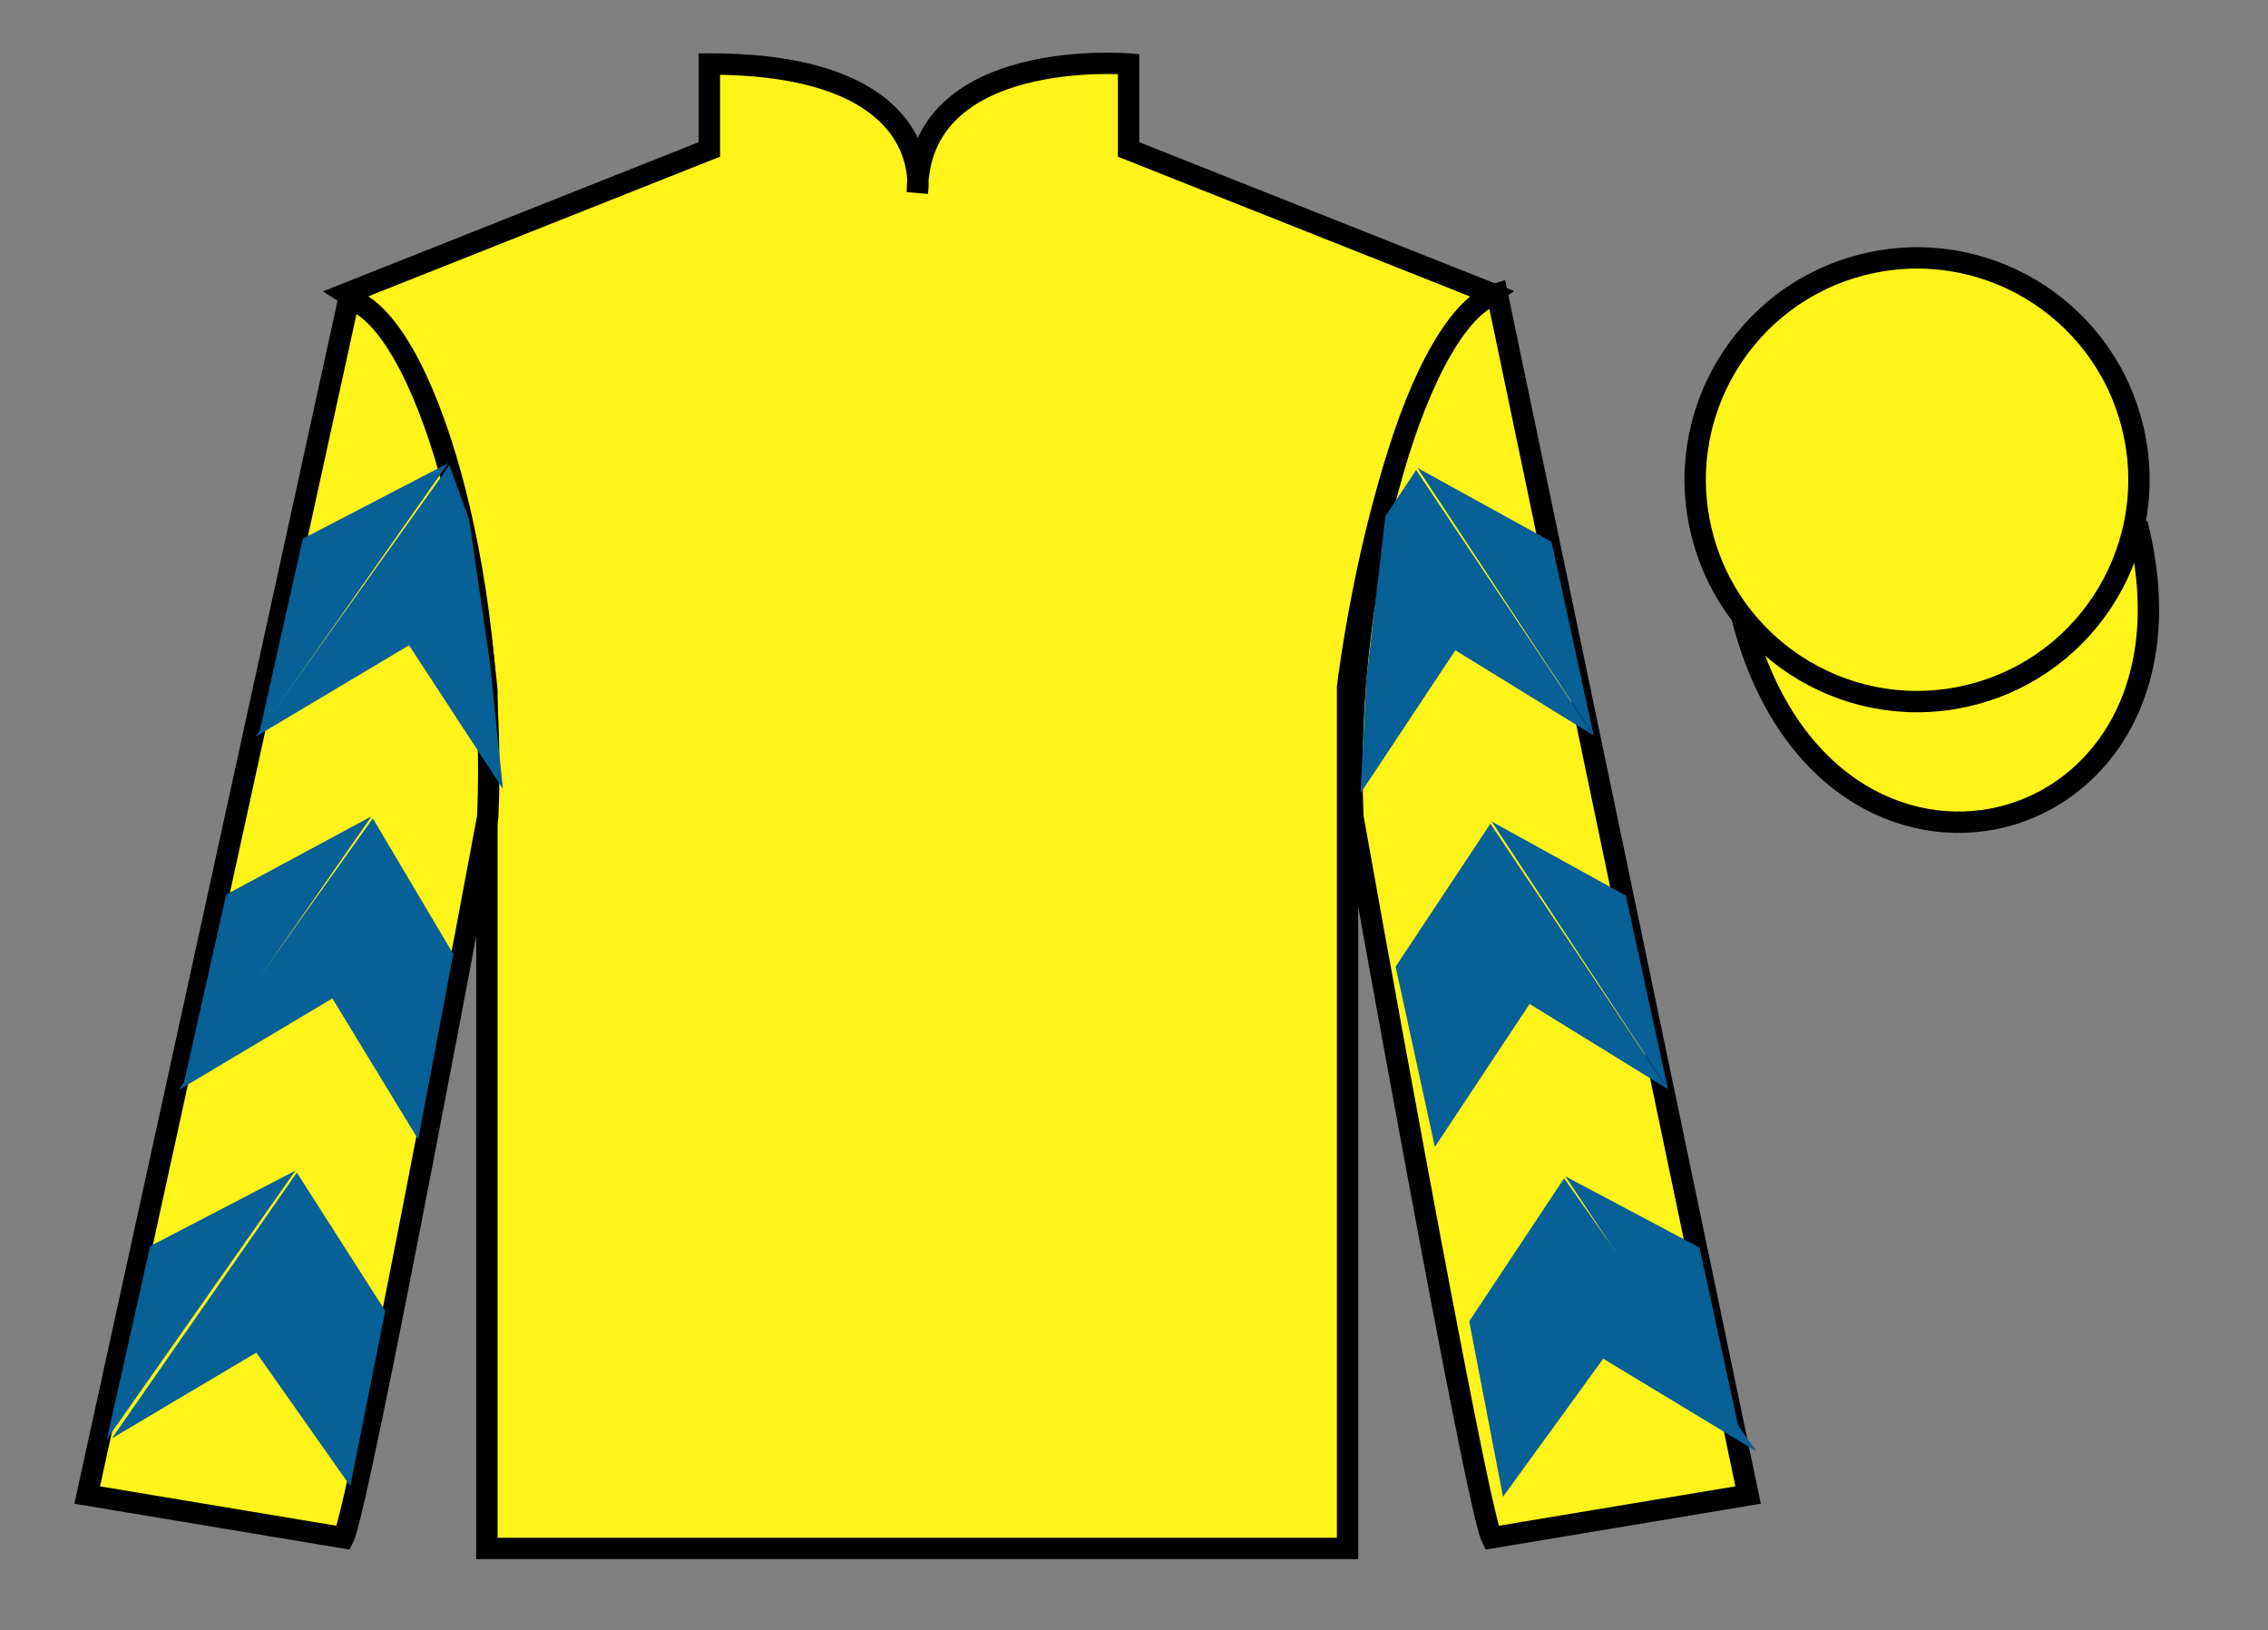 <?xml version="1.0" encoding="UTF-8"?>
<svg xmlns="http://www.w3.org/2000/svg" xmlns:xlink="http://www.w3.org/1999/xlink" width="106.17pt" height="76.33pt" viewBox="0 0 106.17 76.33" version="1.1">
<rect x="0" y="0" width="106.17" height="76.33" fill="#808080" stroke="none"/>
<g id="surface0">
<path style=" stroke:none;fill-rule:nonzero;fill:rgb(100%,95.41%,10.001%);fill-opacity:1;" d="M 16.207 13.746 C 16.207 13.746 21.293 16.996 22.793 32.328 C 22.793 32.328 22.793 47.328 22.793 72.496 L 63.082 72.496 L 63.082 32.164 C 63.082 32.164 64.875 17.164 69.832 13.746 L 52.832 6.996 L 52.832 2.996 C 52.832 2.996 42.945 2.164 42.945 8.996 C 42.945 8.996 43.957 2.996 33.207 2.996 L 33.207 6.996 L 16.207 13.746 "/>
<path style="fill:none;stroke-width:10;stroke-linecap:butt;stroke-linejoin:miter;stroke:rgb(0%,0%,0%);stroke-opacity:1;stroke-miterlimit:4;" d="M 162.07 625.839 C 162.07 625.839 212.93 593.339 227.93 440.019 C 227.93 440.019 227.93 290.019 227.93 38.339 L 630.82 38.339 L 630.82 441.659 C 630.82 441.659 648.75 591.659 698.32 625.839 L 528.32 693.339 L 528.32 733.339 C 528.32 733.339 429.453 741.659 429.453 673.339 C 429.453 673.339 439.57 733.339 332.07 733.339 L 332.07 693.339 L 162.07 625.839 Z M 162.07 625.839 " transform="matrix(0.1,0,0,-0.1,0,76.33)"/>
<path style=" stroke:none;fill-rule:nonzero;fill:rgb(100%,95.41%,10.001%);fill-opacity:1;" d="M 16.082 71.996 C 16.832 70.496 22.832 38.246 22.832 38.246 C 23.332 26.746 19.832 14.996 16.332 13.996 L 4.082 69.996 L 16.082 71.996 "/>
<path style="fill:none;stroke-width:10;stroke-linecap:butt;stroke-linejoin:miter;stroke:rgb(0%,0%,0%);stroke-opacity:1;stroke-miterlimit:4;" d="M 160.82 43.339 C 168.32 58.339 228.32 380.839 228.32 380.839 C 233.32 495.839 198.32 613.339 163.32 623.339 L 40.82 63.339 L 160.82 43.339 Z M 160.82 43.339 " transform="matrix(0.1,0,0,-0.1,0,76.33)"/>
<path style=" stroke:none;fill-rule:nonzero;fill:rgb(100%,95.41%,10.001%);fill-opacity:1;" d="M 81.832 69.996 L 70.082 13.746 C 66.582 14.746 62.832 26.746 63.332 38.246 C 63.332 38.246 69.082 70.496 69.832 71.996 L 81.832 69.996 "/>
<path style="fill:none;stroke-width:10;stroke-linecap:butt;stroke-linejoin:miter;stroke:rgb(0%,0%,0%);stroke-opacity:1;stroke-miterlimit:4;" d="M 818.32 63.339 L 700.82 625.839 C 665.82 615.839 628.32 495.839 633.32 380.839 C 633.32 380.839 690.82 58.339 698.32 43.339 L 818.32 63.339 Z M 818.32 63.339 " transform="matrix(0.1,0,0,-0.1,0,76.33)"/>
<path style="fill-rule:nonzero;fill:rgb(100%,95.41%,10.001%);fill-opacity:1;stroke-width:10;stroke-linecap:butt;stroke-linejoin:miter;stroke:rgb(0%,0%,0%);stroke-opacity:1;stroke-miterlimit:4;" d="M 815.508 474.238 C 855.234 318.613 1039.18 366.191 1000.391 518.183 " transform="matrix(0.1,0,0,-0.1,0,76.33)"/>
<path style=" stroke:none;fill-rule:nonzero;fill:rgb(100%,95.41%,10.001%);fill-opacity:1;" d="M 92.309 32.523 C 97.867 31.105 101.223 25.449 99.805 19.895 C 98.387 14.336 92.734 10.98 87.176 12.398 C 81.617 13.816 78.262 19.473 79.68 25.027 C 81.098 30.586 86.754 33.941 92.309 32.523 "/>
<path style="fill:none;stroke-width:10;stroke-linecap:butt;stroke-linejoin:miter;stroke:rgb(0%,0%,0%);stroke-opacity:1;stroke-miterlimit:4;" d="M 923.086 438.066 C 978.672 452.245 1012.227 508.808 998.047 564.355 C 983.867 619.941 927.344 653.495 871.758 639.316 C 816.172 625.136 782.617 568.573 796.797 513.027 C 810.977 457.441 867.539 423.886 923.086 438.066 Z M 923.086 438.066 " transform="matrix(0.1,0,0,-0.1,0,76.33)"/>
<path style=" stroke:none;fill-rule:nonzero;fill:rgb(2.931%,37.739%,58.772%);fill-opacity:1;" d="M 11.953 34.5 L 19.148 30.211 L 23.543 36.938 L 22.934 31.008 L 21.961 24.328 L 21.039 21.781 "/>
<path style=" stroke:none;fill-rule:nonzero;fill:rgb(2.931%,37.739%,58.772%);fill-opacity:1;" d="M 20.98 21.684 L 14.176 25.223 L 12.145 34.277 "/>
<path style=" stroke:none;fill-rule:nonzero;fill:rgb(2.931%,37.739%,58.772%);fill-opacity:1;" d="M 4.805 67.617 L 12 63.328 "/>
<path style=" stroke:none;fill-rule:nonzero;fill:rgb(2.931%,37.739%,58.772%);fill-opacity:1;" d="M 18.285 61.625 L 13.895 54.898 "/>
<path style=" stroke:none;fill-rule:nonzero;fill:rgb(2.931%,37.739%,58.772%);fill-opacity:1;" d="M 13.832 54.805 L 7.027 58.344 "/>
<path style=" stroke:none;fill-rule:nonzero;fill:rgb(2.931%,37.739%,58.772%);fill-opacity:1;" d="M 5.242 67.34 L 12 63.328 L 16.398 69.578 L 18.035 61.375 L 13.895 54.898 "/>
<path style=" stroke:none;fill-rule:nonzero;fill:rgb(2.931%,37.739%,58.772%);fill-opacity:1;" d="M 13.832 54.805 L 7.027 58.344 L 4.996 67.398 "/>
<path style=" stroke:none;fill-rule:nonzero;fill:rgb(2.931%,37.739%,58.772%);fill-opacity:1;" d="M 8.363 51.035 L 15.559 46.746 L 19.578 53.348 L 21.219 44.668 L 17.453 38.316 "/>
<path style=" stroke:none;fill-rule:nonzero;fill:rgb(2.931%,37.739%,58.772%);fill-opacity:1;" d="M 17.391 38.219 L 10.586 41.883 L 8.555 50.938 "/>
<path style=" stroke:none;fill-rule:nonzero;fill:rgb(2.931%,37.739%,58.772%);fill-opacity:1;" d="M 74.605 34.438 L 68.129 30.445 L 63.688 37.141 L 63.957 31.836 L 64.855 24.168 L 66.293 22.004 "/>
<path style=" stroke:none;fill-rule:nonzero;fill:rgb(2.931%,37.739%,58.772%);fill-opacity:1;" d="M 66.352 21.906 L 72.633 25.367 L 74.605 34.438 "/>
<path style=" stroke:none;fill-rule:nonzero;fill:rgb(2.931%,37.739%,58.772%);fill-opacity:1;" d="M 82.219 67.949 L 75.051 63.613 "/>
<path style=" stroke:none;fill-rule:nonzero;fill:rgb(2.931%,37.739%,58.772%);fill-opacity:1;" d="M 68.777 61.863 L 73.219 55.168 "/>
<path style=" stroke:none;fill-rule:nonzero;fill:rgb(2.931%,37.739%,58.772%);fill-opacity:1;" d="M 82.219 67.949 L 75.051 63.613 L 70.359 70.078 L 68.777 61.863 L 73.219 55.168 "/>
<path style=" stroke:none;fill-rule:nonzero;fill:rgb(2.931%,37.739%,58.772%);fill-opacity:1;" d="M 73.277 55.074 L 79.559 58.41 L 81.527 67.477 "/>
<path style=" stroke:none;fill-rule:nonzero;fill:rgb(2.931%,37.739%,58.772%);fill-opacity:1;" d="M 78.082 50.996 L 71.605 47.004 L 67.168 53.699 L 65.332 45.258 L 69.77 38.562 "/>
<path style=" stroke:none;fill-rule:nonzero;fill:rgb(2.931%,37.739%,58.772%);fill-opacity:1;" d="M 69.832 38.465 L 76.109 41.93 L 78.082 50.996 "/>
</g>
</svg>
